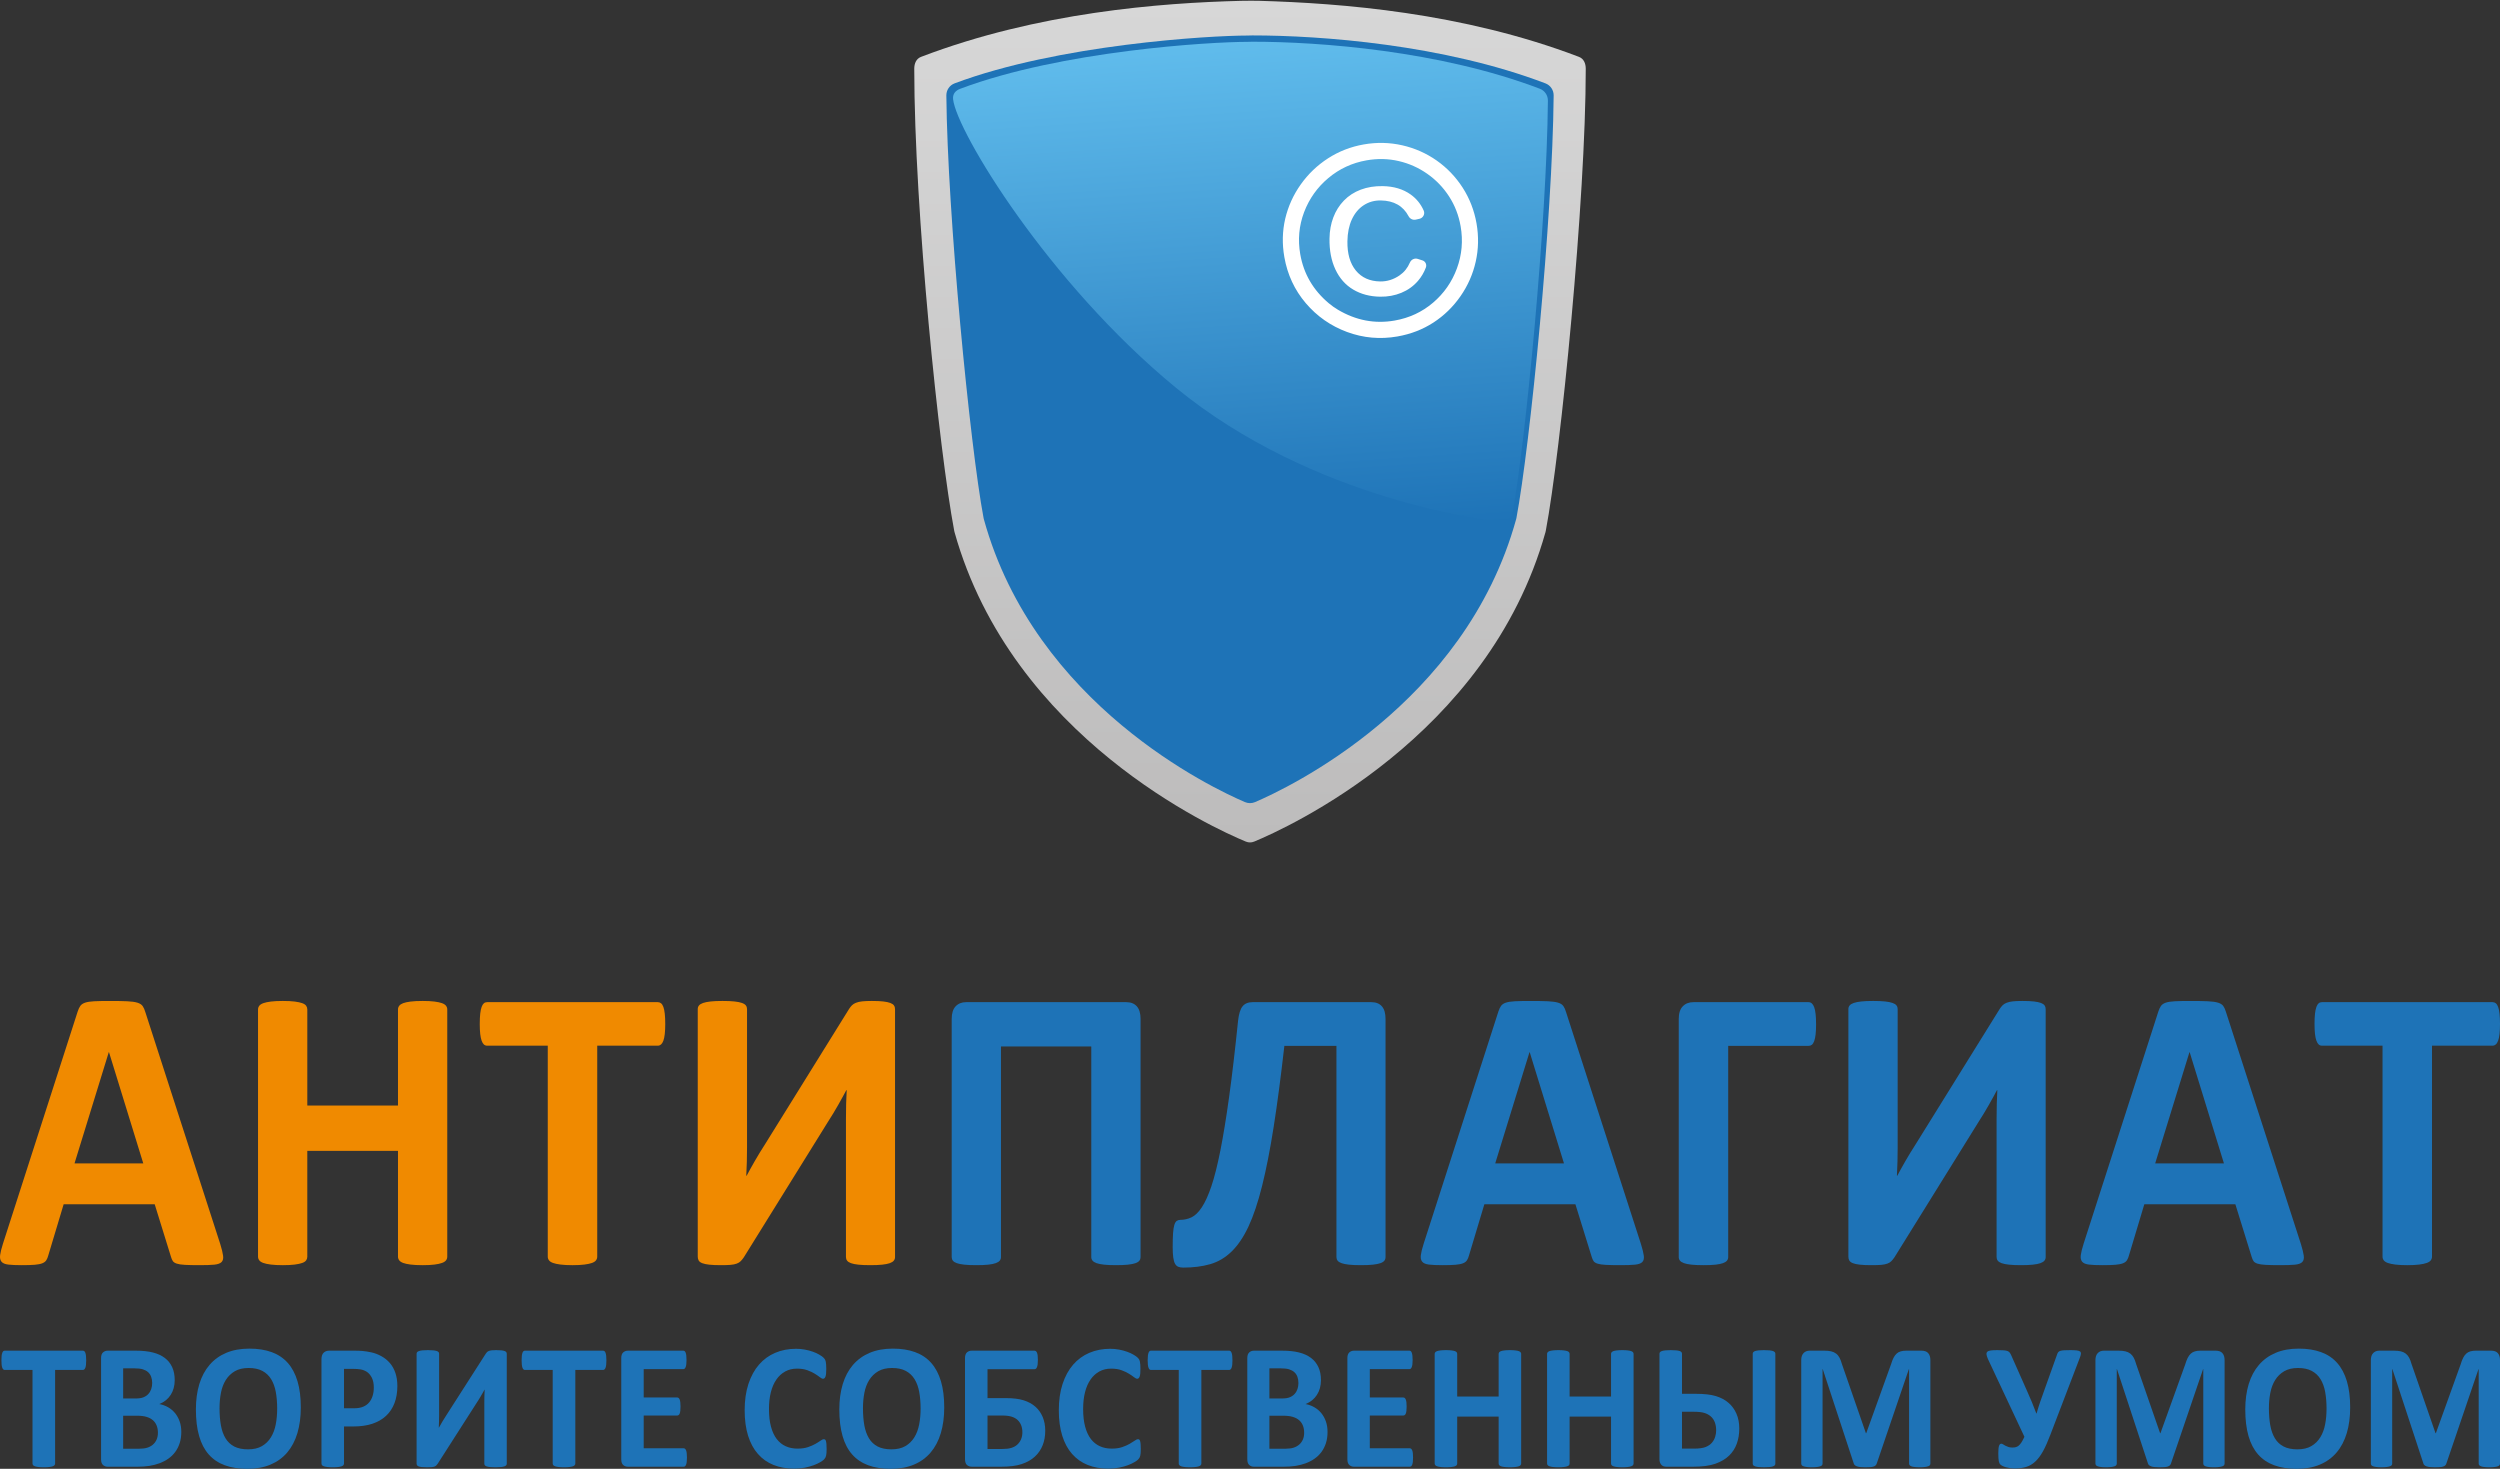 <?xml version="1.0" encoding="UTF-8" standalone="no"?> <!-- Created with Inkscape (http://www.inkscape.org/) --> <svg xmlns:dc="http://purl.org/dc/elements/1.1/" xmlns:cc="http://creativecommons.org/ns#" xmlns:rdf="http://www.w3.org/1999/02/22-rdf-syntax-ns#" xmlns:svg="http://www.w3.org/2000/svg" xmlns="http://www.w3.org/2000/svg" xmlns:sodipodi="http://sodipodi.sourceforge.net/DTD/sodipodi-0.dtd" xmlns:inkscape="http://www.inkscape.org/namespaces/inkscape" id="svg2" inkscape:version="0.91 r13725" xml:space="preserve" width="542.195" height="318.55" viewBox="0 0 542.195 318.55" sodipodi:docname="logotip_rvp.svg"><rect x="0" y="0" width="542.195" height="318.55" fill="#333333" stroke="none"/>  <defs id="defs6"> <clipPath clipPathUnits="userSpaceOnUse" id="clipPath16"> <path d="m 0,254.84 433.756,0 L 433.756,0 0,0 0,254.84 Z" id="path18" inkscape:connector-curvature="0"></path> </clipPath> <linearGradient x1="0" y1="0" x2="1" y2="0" gradientUnits="userSpaceOnUse" gradientTransform="matrix(0,-146.039,146.039,0,216.879,254.712)" spreadMethod="pad" id="linearGradient164"> <stop style="stop-opacity:1;stop-color:#d7d7d7" offset="0" id="stop166"></stop> <stop style="stop-opacity:1;stop-color:#bdbcbc" offset="0.999" id="stop168"></stop> <stop style="stop-opacity:1;stop-color:#bdbcbc" offset="1" id="stop170"></stop> </linearGradient> <clipPath clipPathUnits="userSpaceOnUse" id="clipPath178"> <path d="m 0,254.84 433.756,0 L 433.756,0 0,0 0,254.84 Z" id="path180" inkscape:connector-curvature="0"></path> </clipPath> <linearGradient x1="0" y1="0" x2="1" y2="0" gradientUnits="userSpaceOnUse" gradientTransform="matrix(6.023,-86.129,86.129,6.023,216.247,247.784)" spreadMethod="pad" id="linearGradient198"> <stop style="stop-opacity:1;stop-color:#60bcec" offset="0" id="stop200"></stop> <stop style="stop-opacity:1;stop-color:#1e73b7" offset="1" id="stop202"></stop> </linearGradient> <clipPath clipPathUnits="userSpaceOnUse" id="clipPath210"> <path d="m 0,254.84 433.756,0 L 433.756,0 0,0 0,254.84 Z" id="path212" inkscape:connector-curvature="0"></path> </clipPath> </defs> <g id="g10" inkscape:groupmode="layer" inkscape:label="logotip_rvp" transform="matrix(1.25,0,0,-1.25,0,318.55)"> <g id="g12"> <g id="g14" clip-path="url(#clipPath16)"> <g id="g20" transform="translate(38.219,38.98)"> <path d="m 0,0 c 0.26,-0.842 0.422,-1.508 0.486,-2.001 0.067,-0.491 -0.021,-0.858 -0.26,-1.104 -0.237,-0.247 -0.66,-0.398 -1.267,-0.458 -0.606,-0.058 -1.441,-0.086 -2.503,-0.086 -1.105,0 -1.966,0.016 -2.585,0.052 -0.617,0.034 -1.088,0.105 -1.413,0.211 -0.326,0.105 -0.553,0.251 -0.683,0.438 -0.13,0.187 -0.239,0.433 -0.325,0.737 l -2.827,9.126 -15.799,0 -2.666,-8.881 c -0.087,-0.326 -0.2,-0.601 -0.342,-0.825 -0.141,-0.223 -0.367,-0.397 -0.682,-0.526 -0.314,-0.127 -0.759,-0.216 -1.333,-0.264 -0.575,-0.046 -1.327,-0.068 -2.259,-0.068 -0.997,0 -1.777,0.035 -2.341,0.104 -0.562,0.07 -0.952,0.24 -1.17,0.509 -0.217,0.27 -0.292,0.649 -0.227,1.141 0.065,0.492 0.227,1.147 0.487,1.965 l 12.97,40.298 c 0.13,0.398 0.283,0.719 0.455,0.965 0.174,0.245 0.45,0.433 0.83,0.562 0.379,0.128 0.904,0.209 1.577,0.245 0.671,0.036 1.56,0.051 2.665,0.051 1.278,0 2.297,-0.015 3.056,-0.051 0.757,-0.036 1.348,-0.117 1.771,-0.245 0.423,-0.129 0.726,-0.324 0.91,-0.581 0.184,-0.257 0.341,-0.607 0.471,-1.051 L 0,0 Z m -19.31,33.312 -0.032,0 -5.949,-19.305 11.93,0 -5.949,19.305 z" style="fill:#f08a00;fill-opacity:1;fill-rule:nonzero;stroke:none" id="path22" inkscape:connector-curvature="0"></path> </g> <g id="g24" transform="translate(77.6,36.805)"> <path d="m 0,0 c 0,-0.234 -0.07,-0.445 -0.211,-0.633 -0.142,-0.186 -0.374,-0.339 -0.699,-0.456 -0.325,-0.118 -0.759,-0.21 -1.3,-0.281 -0.542,-0.069 -1.225,-0.106 -2.049,-0.106 -0.845,0 -1.543,0.037 -2.096,0.106 -0.553,0.071 -0.986,0.163 -1.3,0.281 -0.314,0.117 -0.542,0.27 -0.682,0.456 -0.142,0.188 -0.212,0.399 -0.212,0.633 l 0,18.358 -15.734,0 0,-18.358 c 0,-0.234 -0.065,-0.445 -0.195,-0.633 -0.129,-0.186 -0.357,-0.339 -0.682,-0.456 -0.325,-0.118 -0.759,-0.21 -1.3,-0.281 -0.542,-0.069 -1.236,-0.106 -2.081,-0.106 -0.824,0 -1.511,0.037 -2.064,0.106 -0.553,0.071 -0.991,0.163 -1.316,0.281 -0.325,0.117 -0.559,0.27 -0.699,0.456 -0.141,0.188 -0.213,0.399 -0.213,0.633 l 0,42.892 c 0,0.235 0.072,0.446 0.213,0.632 0.14,0.188 0.374,0.34 0.699,0.458 0.325,0.117 0.763,0.21 1.316,0.28 0.553,0.07 1.24,0.105 2.064,0.105 0.845,0 1.539,-0.035 2.081,-0.105 0.541,-0.07 0.975,-0.163 1.3,-0.28 0.325,-0.118 0.553,-0.27 0.682,-0.458 0.13,-0.186 0.196,-0.397 0.196,-0.632 l 0,-16.671 15.733,0 0,16.671 c 0,0.235 0.07,0.446 0.212,0.632 0.14,0.188 0.368,0.34 0.682,0.458 0.314,0.117 0.748,0.21 1.3,0.28 0.553,0.07 1.251,0.105 2.096,0.105 0.824,0 1.507,-0.035 2.049,-0.105 0.541,-0.07 0.975,-0.163 1.3,-0.28 0.325,-0.118 0.557,-0.27 0.699,-0.458 C -0.07,43.338 0,43.127 0,42.892 L 0,0 Z" style="fill:#f08a00;fill-opacity:1;fill-rule:nonzero;stroke:none" id="path26" inkscape:connector-curvature="0"></path> </g> <g id="g28" transform="translate(115.421,77.17)"> <path d="m 0,0 c 0,-0.679 -0.028,-1.257 -0.082,-1.737 -0.053,-0.479 -0.134,-0.867 -0.243,-1.158 -0.109,-0.293 -0.244,-0.509 -0.406,-0.65 -0.163,-0.14 -0.342,-0.211 -0.538,-0.211 l -10.531,0 0,-36.61 c 0,-0.234 -0.072,-0.445 -0.211,-0.632 -0.142,-0.187 -0.374,-0.339 -0.699,-0.456 -0.325,-0.118 -0.764,-0.211 -1.318,-0.281 -0.552,-0.07 -1.24,-0.106 -2.063,-0.106 -0.824,0 -1.512,0.036 -2.064,0.106 -0.553,0.07 -0.991,0.163 -1.318,0.281 -0.323,0.117 -0.557,0.269 -0.698,0.456 -0.141,0.187 -0.212,0.398 -0.212,0.632 l 0,36.61 -10.531,0 c -0.217,0 -0.401,0.071 -0.554,0.211 -0.151,0.141 -0.281,0.357 -0.389,0.65 -0.108,0.291 -0.189,0.679 -0.245,1.158 -0.053,0.48 -0.081,1.058 -0.081,1.737 0,0.703 0.028,1.299 0.081,1.792 0.056,0.489 0.137,0.882 0.245,1.175 0.108,0.291 0.238,0.502 0.389,0.631 0.153,0.129 0.337,0.194 0.554,0.194 l 29.645,0 c 0.196,0 0.375,-0.065 0.538,-0.194 0.162,-0.129 0.297,-0.34 0.406,-0.631 0.109,-0.293 0.19,-0.686 0.243,-1.175 C -0.028,1.299 0,0.703 0,0" style="fill:#f08a00;fill-opacity:1;fill-rule:nonzero;stroke:none" id="path30" inkscape:connector-curvature="0"></path> </g> <g id="g32" transform="translate(155.291,36.734)"> <path d="m 0,0 c 0,-0.233 -0.07,-0.438 -0.211,-0.614 -0.142,-0.176 -0.374,-0.323 -0.699,-0.44 -0.325,-0.116 -0.764,-0.204 -1.316,-0.262 -0.553,-0.059 -1.241,-0.087 -2.065,-0.087 -0.823,0 -1.511,0.028 -2.064,0.087 -0.552,0.058 -0.986,0.146 -1.3,0.262 -0.314,0.117 -0.536,0.264 -0.666,0.44 -0.13,0.176 -0.195,0.381 -0.195,0.614 l 0,23.938 c 0,0.915 0.01,1.809 0.032,2.687 0.022,0.878 0.054,1.655 0.098,2.334 l -0.065,0 c -0.174,-0.328 -0.38,-0.708 -0.618,-1.141 -0.239,-0.433 -0.494,-0.889 -0.764,-1.37 -0.271,-0.479 -0.558,-0.969 -0.862,-1.474 -0.303,-0.502 -0.606,-0.989 -0.91,-1.456 L -26.232,-0.035 c -0.174,-0.258 -0.353,-0.48 -0.538,-0.667 -0.184,-0.187 -0.421,-0.333 -0.715,-0.438 -0.292,-0.106 -0.65,-0.176 -1.073,-0.212 -0.422,-0.035 -0.969,-0.051 -1.641,-0.051 -0.844,0 -1.527,0.028 -2.047,0.087 -0.52,0.058 -0.928,0.146 -1.219,0.262 -0.294,0.117 -0.493,0.27 -0.602,0.456 -0.108,0.189 -0.163,0.411 -0.163,0.669 l 0,42.964 c 0,0.234 0.071,0.438 0.211,0.613 0.142,0.177 0.38,0.324 0.715,0.441 0.337,0.115 0.775,0.203 1.318,0.261 0.541,0.059 1.224,0.088 2.048,0.088 0.844,0 1.538,-0.029 2.079,-0.088 0.543,-0.058 0.977,-0.146 1.3,-0.261 0.327,-0.117 0.554,-0.264 0.684,-0.441 0.13,-0.175 0.195,-0.379 0.195,-0.613 l 0,-24.08 c 0,-0.75 -0.011,-1.544 -0.032,-2.387 -0.022,-0.843 -0.056,-1.662 -0.098,-2.457 l 0.065,0 c 0.368,0.702 0.834,1.544 1.398,2.528 0.563,0.982 1.148,1.941 1.755,2.878 L -7.964,43.07 c 0.152,0.234 0.314,0.439 0.488,0.614 0.174,0.176 0.406,0.321 0.699,0.438 0.292,0.118 0.656,0.199 1.089,0.247 0.433,0.046 0.985,0.069 1.657,0.069 0.823,0 1.49,-0.029 2,-0.088 0.509,-0.058 0.915,-0.146 1.219,-0.261 0.303,-0.117 0.515,-0.264 0.633,-0.441 C -0.059,43.473 0,43.256 0,42.999 L 0,0 Z" style="fill:#f08a00;fill-opacity:1;fill-rule:nonzero;stroke:none" id="path34" inkscape:connector-curvature="0"></path> </g> <g id="g36" transform="translate(197.89,36.734)"> <path d="m 0,0 c 0,-0.233 -0.065,-0.438 -0.195,-0.614 -0.13,-0.176 -0.358,-0.323 -0.682,-0.44 -0.326,-0.116 -0.764,-0.204 -1.317,-0.262 -0.554,-0.059 -1.241,-0.087 -2.065,-0.087 -0.824,0 -1.511,0.028 -2.063,0.087 -0.553,0.058 -0.993,0.146 -1.317,0.262 -0.326,0.117 -0.558,0.264 -0.698,0.44 C -8.479,-0.438 -8.55,-0.233 -8.55,0 l 0,36.54 -15.669,0 0,-36.54 c 0,-0.233 -0.07,-0.438 -0.21,-0.614 -0.141,-0.176 -0.374,-0.323 -0.7,-0.44 -0.325,-0.116 -0.757,-0.204 -1.3,-0.262 -0.541,-0.059 -1.235,-0.087 -2.08,-0.087 -0.824,0 -1.511,0.028 -2.063,0.087 -0.553,0.058 -0.992,0.146 -1.318,0.262 -0.325,0.117 -0.552,0.264 -0.682,0.44 -0.131,0.176 -0.196,0.381 -0.196,0.614 l 0,41.315 c 0,0.983 0.228,1.713 0.684,2.194 0.454,0.478 1.062,0.72 1.82,0.72 l 27.793,0 c 0.78,0 1.387,-0.242 1.82,-0.72 C -0.216,43.028 0,42.298 0,41.315 L 0,0 Z" style="fill:#1e73b7;fill-opacity:1;fill-rule:nonzero;stroke:none" id="path38" inkscape:connector-curvature="0"></path> </g> <g id="g40" transform="translate(240.394,36.734)"> <path d="m 0,0 c 0,-0.233 -0.066,-0.438 -0.195,-0.614 -0.132,-0.176 -0.358,-0.323 -0.683,-0.44 -0.326,-0.116 -0.764,-0.204 -1.317,-0.262 -0.553,-0.059 -1.241,-0.087 -2.064,-0.087 -0.845,0 -1.539,0.028 -2.08,0.087 -0.543,0.058 -0.976,0.146 -1.301,0.262 -0.326,0.117 -0.553,0.264 -0.683,0.44 -0.13,0.176 -0.194,0.381 -0.194,0.614 l 0,36.645 -9.037,0 c -0.606,-5.358 -1.224,-10.038 -1.852,-14.041 -0.629,-4 -1.301,-7.428 -2.017,-10.284 -0.715,-2.855 -1.5,-5.195 -2.356,-7.02 -0.856,-1.825 -1.831,-3.27 -2.927,-4.335 -1.093,-1.064 -2.33,-1.795 -3.706,-2.193 -1.376,-0.398 -2.941,-0.597 -4.696,-0.597 -0.325,0 -0.607,0.047 -0.846,0.14 -0.238,0.095 -0.428,0.269 -0.569,0.526 -0.14,0.258 -0.244,0.62 -0.309,1.089 -0.064,0.467 -0.096,1.065 -0.096,1.79 0,1.007 0.021,1.82 0.064,2.44 0.044,0.62 0.118,1.1 0.227,1.439 0.109,0.339 0.25,0.567 0.423,0.683 0.173,0.118 0.38,0.177 0.617,0.177 0.673,0 1.318,0.145 1.935,0.439 0.618,0.292 1.214,0.872 1.788,1.737 0.574,0.866 1.127,2.083 1.659,3.65 0.529,1.569 1.049,3.634 1.56,6.196 0.509,2.563 1.018,5.686 1.527,9.372 0.51,3.686 1.024,8.067 1.544,13.146 0.13,1.193 0.39,2.029 0.78,2.51 0.391,0.478 0.965,0.72 1.723,0.72 l 20.642,0 c 0.781,0 1.381,-0.242 1.803,-0.72 C -0.212,43.028 0,42.298 0,41.315 L 0,0 Z" style="fill:#1e73b7;fill-opacity:1;fill-rule:nonzero;stroke:none" id="path42" inkscape:connector-curvature="0"></path> </g> <g id="g44" transform="translate(284.714,38.98)"> <path d="m 0,0 c 0.26,-0.842 0.423,-1.508 0.489,-2.001 0.065,-0.491 -0.022,-0.858 -0.26,-1.104 -0.24,-0.247 -0.662,-0.398 -1.269,-0.458 -0.606,-0.058 -1.441,-0.086 -2.502,-0.086 -1.105,0 -1.968,0.016 -2.585,0.052 -0.616,0.034 -1.089,0.105 -1.414,0.211 -0.325,0.105 -0.553,0.251 -0.683,0.438 -0.13,0.187 -0.237,0.433 -0.325,0.737 l -2.827,9.126 -15.799,0 -2.666,-8.881 c -0.087,-0.326 -0.2,-0.601 -0.342,-0.825 -0.14,-0.223 -0.367,-0.397 -0.682,-0.526 -0.314,-0.127 -0.758,-0.216 -1.333,-0.264 -0.574,-0.046 -1.326,-0.068 -2.258,-0.068 -0.997,0 -1.777,0.035 -2.341,0.104 -0.562,0.07 -0.954,0.24 -1.17,0.509 -0.218,0.27 -0.293,0.649 -0.227,1.141 0.064,0.492 0.227,1.147 0.487,1.965 l 12.97,40.298 c 0.13,0.398 0.282,0.719 0.455,0.965 0.174,0.245 0.45,0.433 0.83,0.562 0.379,0.128 0.903,0.209 1.575,0.245 0.672,0.036 1.561,0.051 2.666,0.051 1.278,0 2.298,-0.015 3.055,-0.051 0.76,-0.036 1.35,-0.117 1.772,-0.245 0.423,-0.129 0.727,-0.324 0.91,-0.581 0.184,-0.257 0.342,-0.607 0.472,-1.051 L 0,0 Z m -19.309,33.312 -0.031,0 -5.95,-19.305 11.931,0 -5.95,19.305 z" style="fill:#1e73b7;fill-opacity:1;fill-rule:nonzero;stroke:none" id="path46" inkscape:connector-curvature="0"></path> </g> <g id="g48" transform="translate(315.093,77.135)"> <path d="m 0,0 c 0,-0.702 -0.027,-1.292 -0.081,-1.772 -0.054,-0.48 -0.137,-0.866 -0.245,-1.159 -0.108,-0.292 -0.242,-0.503 -0.405,-0.632 -0.164,-0.128 -0.353,-0.193 -0.57,-0.193 l -13.945,0 0,-36.645 c 0,-0.235 -0.07,-0.439 -0.211,-0.615 -0.142,-0.175 -0.374,-0.321 -0.699,-0.439 -0.326,-0.116 -0.759,-0.203 -1.3,-0.263 -0.541,-0.058 -1.235,-0.087 -2.081,-0.087 -0.823,0 -1.512,0.029 -2.065,0.087 -0.551,0.06 -0.991,0.147 -1.315,0.263 -0.327,0.118 -0.558,0.264 -0.7,0.439 -0.141,0.176 -0.21,0.38 -0.21,0.615 l 0,41.314 c 0,0.983 0.232,1.715 0.698,2.193 0.465,0.481 1.078,0.722 1.837,0.722 l 19.991,0 c 0.435,0 0.759,-0.294 0.975,-0.879 C -0.108,2.364 0,1.38 0,0" style="fill:#1e73b7;fill-opacity:1;fill-rule:nonzero;stroke:none" id="path50" inkscape:connector-curvature="0"></path> </g> <g id="g52" transform="translate(354.928,36.734)"> <path d="m 0,0 c 0,-0.233 -0.069,-0.438 -0.211,-0.614 -0.14,-0.176 -0.374,-0.323 -0.699,-0.44 -0.324,-0.116 -0.764,-0.204 -1.316,-0.262 -0.553,-0.059 -1.24,-0.087 -2.065,-0.087 -0.822,0 -1.511,0.028 -2.063,0.087 -0.553,0.058 -0.987,0.146 -1.3,0.262 -0.315,0.117 -0.537,0.264 -0.667,0.44 -0.13,0.176 -0.195,0.381 -0.195,0.614 l 0,23.938 c 0,0.915 0.01,1.809 0.033,2.687 0.021,0.878 0.053,1.655 0.097,2.334 l -0.065,0 c -0.172,-0.328 -0.379,-0.708 -0.617,-1.141 -0.24,-0.433 -0.493,-0.889 -0.764,-1.37 -0.272,-0.479 -0.559,-0.969 -0.862,-1.474 -0.303,-0.502 -0.607,-0.989 -0.91,-1.456 L -26.232,-0.035 c -0.174,-0.258 -0.353,-0.48 -0.537,-0.667 -0.183,-0.187 -0.422,-0.333 -0.714,-0.438 -0.294,-0.106 -0.652,-0.176 -1.075,-0.212 -0.421,-0.035 -0.968,-0.051 -1.64,-0.051 -0.846,0 -1.528,0.028 -2.048,0.087 -0.52,0.058 -0.926,0.146 -1.219,0.262 -0.294,0.117 -0.493,0.27 -0.602,0.456 -0.108,0.189 -0.162,0.411 -0.162,0.669 l 0,42.964 c 0,0.234 0.071,0.438 0.21,0.613 0.142,0.177 0.38,0.324 0.715,0.441 0.337,0.115 0.777,0.203 1.318,0.261 0.542,0.059 1.225,0.088 2.048,0.088 0.846,0 1.539,-0.029 2.081,-0.088 0.54,-0.058 0.975,-0.146 1.299,-0.261 0.326,-0.117 0.553,-0.264 0.683,-0.441 0.13,-0.175 0.195,-0.379 0.195,-0.613 l 0,-24.08 c 0,-0.75 -0.011,-1.544 -0.032,-2.387 -0.022,-0.843 -0.054,-1.662 -0.098,-2.457 l 0.065,0 c 0.368,0.702 0.834,1.544 1.397,2.528 0.565,0.982 1.15,1.941 1.757,2.878 L -7.964,43.07 c 0.152,0.234 0.315,0.439 0.488,0.614 0.172,0.176 0.407,0.321 0.699,0.438 0.294,0.118 0.656,0.199 1.089,0.247 0.433,0.046 0.986,0.069 1.657,0.069 0.825,0 1.491,-0.029 2,-0.088 0.509,-0.058 0.915,-0.146 1.22,-0.261 0.302,-0.117 0.514,-0.264 0.632,-0.441 C -0.06,43.473 0,43.256 0,42.999 L 0,0 Z" style="fill:#1e73b7;fill-opacity:1;fill-rule:nonzero;stroke:none" id="path54" inkscape:connector-curvature="0"></path> </g> <g id="g56" transform="translate(399.219,38.98)"> <path d="M 0,0 C 0.26,-0.842 0.422,-1.508 0.488,-2.001 0.554,-2.492 0.466,-2.859 0.229,-3.105 -0.012,-3.352 -0.433,-3.503 -1.04,-3.563 c -0.606,-0.058 -1.44,-0.086 -2.503,-0.086 -1.104,0 -1.966,0.016 -2.584,0.052 -0.617,0.034 -1.088,0.105 -1.415,0.211 -0.324,0.105 -0.551,0.251 -0.682,0.438 -0.13,0.187 -0.238,0.433 -0.325,0.737 l -2.828,9.126 -15.798,0 -2.667,-8.881 c -0.086,-0.326 -0.2,-0.601 -0.34,-0.825 -0.142,-0.223 -0.368,-0.397 -0.683,-0.526 -0.314,-0.127 -0.759,-0.216 -1.333,-0.264 -0.574,-0.046 -1.327,-0.068 -2.258,-0.068 -0.998,0 -1.778,0.035 -2.342,0.104 -0.562,0.07 -0.954,0.24 -1.17,0.509 -0.218,0.27 -0.293,0.649 -0.227,1.141 0.065,0.492 0.227,1.147 0.487,1.965 l 12.971,40.298 c 0.131,0.398 0.282,0.719 0.454,0.965 0.174,0.245 0.45,0.433 0.83,0.562 0.379,0.128 0.904,0.209 1.576,0.245 0.672,0.036 1.561,0.051 2.665,0.051 1.28,0 2.298,-0.015 3.056,-0.051 0.76,-0.036 1.349,-0.117 1.772,-0.245 0.422,-0.129 0.726,-0.324 0.91,-0.581 0.184,-0.257 0.341,-0.607 0.471,-1.051 L 0,0 Z m -19.309,33.312 -0.031,0 -5.95,-19.305 11.93,0 -5.949,19.305 z" style="fill:#1e73b7;fill-opacity:1;fill-rule:nonzero;stroke:none" id="path58" inkscape:connector-curvature="0"></path> </g> <g id="g60" transform="translate(433.756,77.17)"> <path d="m 0,0 c 0,-0.679 -0.026,-1.257 -0.08,-1.737 -0.055,-0.479 -0.136,-0.867 -0.245,-1.158 -0.109,-0.293 -0.243,-0.509 -0.406,-0.65 -0.163,-0.14 -0.34,-0.211 -0.537,-0.211 l -10.531,0 0,-36.61 c 0,-0.234 -0.071,-0.445 -0.211,-0.632 -0.142,-0.187 -0.375,-0.339 -0.7,-0.456 -0.325,-0.118 -0.764,-0.211 -1.316,-0.281 -0.552,-0.07 -1.242,-0.106 -2.064,-0.106 -0.823,0 -1.513,0.036 -2.063,0.106 -0.554,0.07 -0.993,0.163 -1.318,0.281 -0.325,0.117 -0.557,0.269 -0.699,0.456 -0.141,0.187 -0.212,0.398 -0.212,0.632 l 0,36.61 -10.531,0 c -0.217,0 -0.401,0.071 -0.553,0.211 -0.152,0.141 -0.281,0.357 -0.39,0.65 -0.109,0.291 -0.19,0.679 -0.245,1.158 -0.053,0.48 -0.08,1.058 -0.08,1.737 0,0.703 0.027,1.299 0.08,1.792 0.055,0.489 0.136,0.882 0.245,1.175 0.109,0.291 0.238,0.502 0.39,0.631 0.152,0.129 0.336,0.194 0.553,0.194 l 29.645,0 c 0.197,0 0.374,-0.065 0.537,-0.194 0.163,-0.129 0.297,-0.34 0.406,-0.631 C -0.216,2.674 -0.135,2.281 -0.08,1.792 -0.026,1.299 0,0.703 0,0" style="fill:#1e73b7;fill-opacity:1;fill-rule:nonzero;stroke:none" id="path62" inkscape:connector-curvature="0"></path> </g> <g id="g64" transform="translate(14.956,18.814)"> <path d="M 0,0 C 0,-0.301 -0.012,-0.557 -0.038,-0.77 -0.062,-0.983 -0.099,-1.153 -0.148,-1.284 -0.199,-1.414 -0.26,-1.51 -0.333,-1.572 -0.41,-1.635 -0.491,-1.664 -0.58,-1.664 l -4.814,0 0,-16.232 c 0,-0.103 -0.032,-0.198 -0.097,-0.279 -0.064,-0.084 -0.17,-0.151 -0.319,-0.203 -0.148,-0.052 -0.349,-0.095 -0.603,-0.125 -0.251,-0.032 -0.566,-0.048 -0.942,-0.048 -0.377,0 -0.691,0.016 -0.944,0.048 -0.252,0.03 -0.452,0.073 -0.602,0.125 -0.148,0.052 -0.255,0.119 -0.318,0.203 -0.065,0.081 -0.097,0.176 -0.097,0.279 l 0,16.232 -4.815,0 c -0.098,0 -0.182,0.029 -0.251,0.092 -0.071,0.062 -0.129,0.158 -0.179,0.288 -0.05,0.131 -0.086,0.301 -0.113,0.514 -0.023,0.213 -0.036,0.469 -0.036,0.77 0,0.312 0.013,0.575 0.036,0.794 0.027,0.22 0.063,0.391 0.113,0.521 0.05,0.128 0.108,0.224 0.179,0.28 0.069,0.057 0.153,0.087 0.251,0.087 l 13.551,0 c 0.089,0 0.17,-0.03 0.247,-0.087 0.073,-0.056 0.134,-0.152 0.185,-0.28 0.049,-0.13 0.086,-0.301 0.11,-0.521 C -0.012,0.575 0,0.312 0,0" style="fill:#1e73b7;fill-opacity:1;fill-rule:nonzero;stroke:none" id="path66" inkscape:connector-curvature="0"></path> </g> <g id="g68" transform="translate(31.456,6.395)"> <path d="m 0,0 c 0,-0.716 -0.095,-1.363 -0.282,-1.943 -0.188,-0.581 -0.448,-1.095 -0.78,-1.541 -0.332,-0.447 -0.728,-0.83 -1.189,-1.153 -0.46,-0.321 -0.968,-0.587 -1.523,-0.794 -0.555,-0.206 -1.146,-0.36 -1.776,-0.46 -0.629,-0.097 -1.329,-0.146 -2.101,-0.146 l -5.113,0 c -0.326,0 -0.601,0.101 -0.823,0.304 -0.224,0.204 -0.335,0.531 -0.335,0.987 l 0,17.553 c 0,0.459 0.111,0.786 0.335,0.988 0.222,0.204 0.497,0.306 0.823,0.306 l 4.829,0 c 1.18,0 2.178,-0.103 2.995,-0.312 0.816,-0.207 1.505,-0.519 2.065,-0.942 0.56,-0.419 0.988,-0.951 1.285,-1.595 0.298,-0.643 0.446,-1.4 0.446,-2.272 0,-0.489 -0.06,-0.947 -0.178,-1.377 C -1.441,7.172 -1.614,6.78 -1.842,6.428 -2.07,6.075 -2.35,5.764 -2.681,5.493 -3.014,5.226 -3.393,5.005 -3.819,4.84 -3.274,4.735 -2.771,4.556 -2.311,4.295 -1.849,4.035 -1.449,3.701 -1.106,3.293 -0.765,2.882 -0.495,2.401 -0.297,1.853 -0.099,1.302 0,0.686 0,0 m -5.051,8.48 c 0,0.407 -0.06,0.769 -0.179,1.091 -0.119,0.321 -0.297,0.588 -0.535,0.802 -0.237,0.212 -0.537,0.376 -0.899,0.49 -0.361,0.115 -0.845,0.17 -1.448,0.17 l -1.977,0 0,-5.226 2.184,0 c 0.565,0 1.016,0.068 1.353,0.21 0.336,0.139 0.616,0.329 0.84,0.575 0.222,0.243 0.387,0.528 0.497,0.854 0.109,0.328 0.164,0.672 0.164,1.034 m 0.995,-8.62 c 0,0.468 -0.075,0.885 -0.223,1.254 C -4.427,1.481 -4.645,1.79 -4.933,2.039 -5.22,2.288 -5.586,2.48 -6.032,2.615 -6.478,2.752 -7.058,2.817 -7.771,2.817 l -2.318,0 0,-5.727 2.824,0 c 0.544,0 1.001,0.059 1.374,0.18 0.371,0.118 0.694,0.295 0.965,0.529 0.272,0.232 0.486,0.524 0.64,0.87 0.152,0.349 0.23,0.746 0.23,1.191" style="fill:#1e73b7;fill-opacity:1;fill-rule:nonzero;stroke:none" id="path70" inkscape:connector-curvature="0"></path> </g> <g id="g72" transform="translate(52.19,10.659)"> <path d="M 0,0 C 0,-1.67 -0.199,-3.164 -0.594,-4.482 -0.99,-5.8 -1.58,-6.917 -2.363,-7.835 c -0.782,-0.919 -1.751,-1.62 -2.905,-2.1 -1.153,-0.485 -2.488,-0.725 -4.003,-0.725 -1.497,0 -2.802,0.205 -3.916,0.614 -1.116,0.411 -2.043,1.036 -2.786,1.875 -0.743,0.841 -1.301,1.908 -1.671,3.206 -0.372,1.298 -0.557,2.832 -0.557,4.607 0,1.629 0.197,3.093 0.594,4.397 0.396,1.3 0.986,2.408 1.768,3.321 0.781,0.912 1.75,1.614 2.904,2.101 1.155,0.488 2.495,0.731 4.02,0.731 1.456,0 2.741,-0.201 3.855,-0.606 1.115,-0.404 2.046,-1.027 2.794,-1.867 0.747,-0.84 1.312,-1.902 1.693,-3.183 C -0.191,3.254 0,1.741 0,0 m -4.101,-0.219 c 0,1.061 -0.079,2.022 -0.238,2.888 -0.157,0.867 -0.429,1.608 -0.81,2.225 -0.381,0.616 -0.889,1.095 -1.522,1.432 -0.634,0.337 -1.427,0.505 -2.378,0.505 -0.961,0 -1.764,-0.188 -2.408,-0.565 -0.643,-0.379 -1.163,-0.886 -1.559,-1.52 -0.397,-0.632 -0.675,-1.372 -0.84,-2.219 -0.163,-0.844 -0.245,-1.739 -0.245,-2.683 0,-1.099 0.08,-2.086 0.237,-2.965 0.159,-0.876 0.426,-1.625 0.804,-2.249 0.376,-0.621 0.881,-1.096 1.515,-1.424 0.634,-0.326 1.431,-0.489 2.391,-0.489 0.962,0 1.764,0.187 2.408,0.56 0.645,0.374 1.164,0.882 1.559,1.527 0.397,0.64 0.678,1.391 0.841,2.248 0.163,0.854 0.245,1.765 0.245,2.729" style="fill:#1e73b7;fill-opacity:1;fill-rule:nonzero;stroke:none" id="path74" inkscape:connector-curvature="0"></path> </g> <g id="g76" transform="translate(68.943,14.377)"> <path d="M 0,0 C 0,-1.13 -0.169,-2.13 -0.505,-3.001 -0.841,-3.874 -1.333,-4.607 -1.976,-5.204 -2.621,-5.8 -3.41,-6.255 -4.346,-6.565 -5.283,-6.876 -6.384,-7.032 -7.652,-7.032 l -1.605,0 0,-6.428 c 0,-0.103 -0.033,-0.196 -0.096,-0.278 -0.064,-0.084 -0.172,-0.152 -0.319,-0.203 -0.149,-0.053 -0.348,-0.095 -0.596,-0.125 -0.247,-0.033 -0.563,-0.049 -0.951,-0.049 -0.376,0 -0.69,0.016 -0.944,0.049 -0.251,0.03 -0.452,0.072 -0.601,0.125 -0.149,0.051 -0.252,0.119 -0.311,0.203 -0.06,0.082 -0.09,0.175 -0.09,0.278 l 0,18.115 c 0,0.488 0.121,0.854 0.365,1.096 0.242,0.244 0.563,0.366 0.958,0.366 l 4.531,0 c 0.456,0 0.89,-0.018 1.3,-0.055 0.412,-0.035 0.905,-0.113 1.48,-0.233 C -3.958,5.711 -3.376,5.49 -2.785,5.168 -2.196,4.847 -1.694,4.438 -1.277,3.947 -0.861,3.452 -0.545,2.878 -0.328,2.22 -0.109,1.56 0,0.821 0,0 m -4.086,-0.294 c 0,0.705 -0.119,1.286 -0.356,1.743 -0.239,0.456 -0.531,0.793 -0.878,1.012 -0.346,0.217 -0.71,0.354 -1.091,0.413 -0.383,0.056 -0.775,0.085 -1.181,0.085 l -1.665,0 0,-6.833 1.753,0 c 0.624,0 1.148,0.089 1.569,0.266 0.42,0.174 0.764,0.423 1.031,0.738 0.268,0.316 0.47,0.695 0.609,1.137 0.14,0.439 0.209,0.921 0.209,1.439" style="fill:#1e73b7;fill-opacity:1;fill-rule:nonzero;stroke:none" id="path78" inkscape:connector-curvature="0"></path> </g> <g id="g80" transform="translate(87.925,0.886)"> <path d="m 0,0 c 0,-0.104 -0.032,-0.194 -0.096,-0.273 -0.065,-0.076 -0.172,-0.141 -0.32,-0.193 -0.149,-0.053 -0.35,-0.091 -0.602,-0.119 -0.253,-0.023 -0.567,-0.038 -0.943,-0.038 -0.378,0 -0.691,0.015 -0.944,0.038 -0.252,0.028 -0.451,0.066 -0.595,0.119 -0.144,0.052 -0.245,0.117 -0.304,0.193 -0.06,0.079 -0.089,0.169 -0.089,0.273 l 0,10.614 c 0,0.404 0.006,0.8 0.014,1.189 0.01,0.39 0.025,0.735 0.046,1.036 l -0.031,0 c -0.078,-0.145 -0.172,-0.314 -0.281,-0.506 -0.11,-0.191 -0.226,-0.394 -0.35,-0.605 -0.124,-0.213 -0.255,-0.432 -0.394,-0.655 -0.138,-0.223 -0.276,-0.439 -0.416,-0.645 l -6.686,-10.444 c -0.079,-0.114 -0.16,-0.213 -0.245,-0.294 -0.084,-0.084 -0.193,-0.15 -0.327,-0.196 -0.133,-0.045 -0.298,-0.079 -0.489,-0.093 -0.196,-0.014 -0.444,-0.024 -0.752,-0.024 -0.386,0 -0.698,0.015 -0.936,0.038 -0.238,0.028 -0.423,0.066 -0.557,0.119 -0.133,0.052 -0.224,0.119 -0.275,0.202 -0.049,0.082 -0.074,0.182 -0.074,0.294 l 0,19.049 c 0,0.106 0.032,0.195 0.097,0.273 0.064,0.078 0.173,0.143 0.326,0.195 0.154,0.051 0.354,0.09 0.602,0.116 0.247,0.026 0.56,0.04 0.936,0.04 0.386,0 0.704,-0.014 0.951,-0.04 0.248,-0.026 0.445,-0.065 0.595,-0.116 0.148,-0.052 0.253,-0.117 0.311,-0.195 0.059,-0.078 0.089,-0.167 0.089,-0.273 l 0,-10.675 c 0,-0.331 -0.005,-0.685 -0.013,-1.058 -0.01,-0.374 -0.025,-0.737 -0.045,-1.089 l 0.028,0 c 0.17,0.309 0.383,0.683 0.64,1.12 0.258,0.435 0.525,0.861 0.803,1.274 l 6.686,10.443 c 0.069,0.104 0.142,0.195 0.223,0.273 0.08,0.078 0.185,0.141 0.319,0.195 0.133,0.051 0.299,0.088 0.498,0.109 0.199,0.02 0.451,0.032 0.758,0.032 0.376,0 0.681,-0.014 0.913,-0.04 0.233,-0.026 0.419,-0.065 0.558,-0.116 0.139,-0.052 0.235,-0.117 0.288,-0.195 C -0.027,19.274 0,19.18 0,19.064 L 0,0 Z" style="fill:#1e73b7;fill-opacity:1;fill-rule:nonzero;stroke:none" id="path82" inkscape:connector-curvature="0"></path> </g> <g id="g84" transform="translate(105.212,18.814)"> <path d="M 0,0 C 0,-0.301 -0.013,-0.557 -0.036,-0.77 -0.062,-0.983 -0.099,-1.153 -0.149,-1.284 -0.199,-1.414 -0.26,-1.51 -0.334,-1.572 -0.409,-1.635 -0.49,-1.664 -0.579,-1.664 l -4.814,0 0,-16.232 c 0,-0.103 -0.032,-0.198 -0.097,-0.279 -0.064,-0.084 -0.171,-0.151 -0.319,-0.203 -0.15,-0.052 -0.349,-0.095 -0.602,-0.125 -0.253,-0.032 -0.568,-0.048 -0.944,-0.048 -0.376,0 -0.691,0.016 -0.942,0.048 -0.254,0.03 -0.454,0.073 -0.603,0.125 -0.149,0.052 -0.255,0.119 -0.319,0.203 -0.065,0.081 -0.097,0.176 -0.097,0.279 l 0,16.232 -4.814,0 c -0.099,0 -0.184,0.029 -0.252,0.092 -0.071,0.062 -0.129,0.158 -0.18,0.288 -0.048,0.131 -0.085,0.301 -0.11,0.514 -0.026,0.213 -0.038,0.469 -0.038,0.77 0,0.312 0.012,0.575 0.038,0.794 0.025,0.22 0.062,0.391 0.11,0.521 0.051,0.128 0.109,0.224 0.18,0.28 0.068,0.057 0.153,0.087 0.252,0.087 l 13.551,0 c 0.089,0 0.17,-0.03 0.245,-0.087 0.074,-0.056 0.135,-0.152 0.185,-0.28 0.05,-0.13 0.087,-0.301 0.113,-0.521 C -0.013,0.575 0,0.312 0,0" style="fill:#1e73b7;fill-opacity:1;fill-rule:nonzero;stroke:none" id="path86" inkscape:connector-curvature="0"></path> </g> <g id="g88" transform="translate(119.186,1.961)"> <path d="M 0,0 C 0,-0.303 -0.013,-0.553 -0.037,-0.756 -0.062,-0.959 -0.099,-1.122 -0.149,-1.247 -0.199,-1.372 -0.26,-1.462 -0.334,-1.52 -0.409,-1.575 -0.49,-1.603 -0.579,-1.603 l -9.659,0 c -0.326,0 -0.601,0.101 -0.824,0.304 -0.223,0.202 -0.334,0.531 -0.334,0.987 l 0,17.553 c 0,0.457 0.111,0.786 0.334,0.988 0.223,0.203 0.498,0.304 0.824,0.304 l 9.599,0 c 0.09,0 0.169,-0.026 0.238,-0.077 0.068,-0.052 0.129,-0.144 0.178,-0.272 0.05,-0.13 0.087,-0.295 0.112,-0.499 0.025,-0.203 0.037,-0.458 0.037,-0.772 0,-0.288 -0.012,-0.535 -0.037,-0.737 -0.025,-0.202 -0.062,-0.366 -0.112,-0.49 -0.049,-0.125 -0.11,-0.215 -0.178,-0.272 -0.069,-0.06 -0.148,-0.087 -0.238,-0.087 l -6.863,0 0,-4.916 5.808,0 c 0.089,0 0.172,-0.029 0.245,-0.085 0.075,-0.057 0.137,-0.146 0.186,-0.265 0.05,-0.121 0.087,-0.282 0.112,-0.484 0.025,-0.201 0.036,-0.447 0.036,-0.739 0,-0.301 -0.011,-0.55 -0.036,-0.747 C -1.176,7.894 -1.213,7.734 -1.263,7.616 -1.312,7.497 -1.374,7.412 -1.449,7.36 -1.522,7.31 -1.605,7.282 -1.694,7.282 l -5.808,0 0,-5.68 6.923,0 c 0.089,0 0.17,-0.029 0.245,-0.086 0.074,-0.058 0.135,-0.148 0.185,-0.273 0.05,-0.124 0.087,-0.287 0.112,-0.49 C -0.013,0.552 0,0.3 0,0" style="fill:#1e73b7;fill-opacity:1;fill-rule:nonzero;stroke:none" id="path90" inkscape:connector-curvature="0"></path> </g> <g id="g92" transform="translate(143.419,3.407)"> <path d="m 0,0 c 0,-0.259 -0.006,-0.48 -0.022,-0.66 -0.015,-0.183 -0.037,-0.339 -0.067,-0.468 -0.03,-0.131 -0.069,-0.241 -0.12,-0.335 -0.049,-0.094 -0.127,-0.198 -0.236,-0.318 -0.11,-0.12 -0.32,-0.275 -0.632,-0.46 -0.313,-0.187 -0.694,-0.364 -1.145,-0.538 -0.451,-0.169 -0.965,-0.313 -1.546,-0.427 -0.579,-0.114 -1.205,-0.171 -1.878,-0.171 -1.318,0 -2.505,0.213 -3.567,0.638 -1.059,0.424 -1.961,1.061 -2.704,1.908 -0.742,0.844 -1.312,1.898 -1.708,3.164 -0.396,1.267 -0.594,2.74 -0.594,4.422 0,1.711 0.216,3.231 0.653,4.559 0.436,1.327 1.046,2.442 1.827,3.346 0.782,0.903 1.721,1.586 2.816,2.054 1.095,0.467 2.301,0.701 3.618,0.701 0.536,0 1.05,-0.047 1.546,-0.142 0.495,-0.092 0.952,-0.214 1.374,-0.366 0.421,-0.148 0.8,-0.322 1.136,-0.521 0.337,-0.197 0.573,-0.366 0.707,-0.506 0.133,-0.138 0.224,-0.255 0.274,-0.351 0.05,-0.091 0.089,-0.211 0.119,-0.355 0.03,-0.148 0.052,-0.317 0.066,-0.514 0.017,-0.199 0.024,-0.441 0.024,-0.731 0,-0.311 -0.01,-0.575 -0.03,-0.794 -0.02,-0.218 -0.055,-0.397 -0.104,-0.529 -0.05,-0.135 -0.11,-0.235 -0.179,-0.296 -0.069,-0.063 -0.148,-0.094 -0.237,-0.094 -0.149,0 -0.336,0.093 -0.565,0.272 -0.229,0.183 -0.522,0.385 -0.884,0.608 -0.362,0.222 -0.792,0.425 -1.294,0.607 -0.5,0.181 -1.096,0.272 -1.79,0.272 -0.762,0 -1.443,-0.164 -2.043,-0.492 -0.599,-0.326 -1.109,-0.792 -1.529,-1.4 C -9.135,11.478 -9.455,10.743 -9.673,9.881 -9.892,9.021 -10,8.05 -10,6.971 c 0,-1.181 0.116,-2.206 0.349,-3.073 0.234,-0.866 0.565,-1.581 0.996,-2.141 0.43,-0.559 0.951,-0.976 1.56,-1.251 0.61,-0.274 1.295,-0.412 2.057,-0.412 0.694,0 1.293,0.086 1.799,0.256 0.505,0.171 0.939,0.361 1.3,0.569 0.361,0.206 0.659,0.393 0.891,0.56 0.233,0.165 0.414,0.25 0.543,0.25 0.099,0 0.177,-0.023 0.237,-0.063 0.059,-0.043 0.11,-0.125 0.149,-0.249 C -0.079,1.292 -0.05,1.118 -0.03,0.895 -0.01,0.672 0,0.373 0,0" style="fill:#1e73b7;fill-opacity:1;fill-rule:nonzero;stroke:none" id="path94" inkscape:connector-curvature="0"></path> </g> <g id="g96" transform="translate(163.827,10.659)"> <path d="M 0,0 C 0,-1.67 -0.199,-3.164 -0.595,-4.482 -0.991,-5.8 -1.58,-6.917 -2.362,-7.835 c -0.783,-0.919 -1.752,-1.62 -2.907,-2.1 -1.152,-0.485 -2.487,-0.725 -4.003,-0.725 -1.496,0 -2.8,0.205 -3.916,0.614 -1.114,0.411 -2.042,1.036 -2.786,1.875 -0.742,0.841 -1.299,1.908 -1.67,3.206 -0.372,1.298 -0.559,2.832 -0.559,4.607 0,1.629 0.2,3.093 0.596,4.397 0.396,1.3 0.984,2.408 1.767,3.321 0.782,0.912 1.751,1.614 2.905,2.101 1.154,0.488 2.495,0.731 4.019,0.731 1.456,0 2.742,-0.201 3.856,-0.606 1.115,-0.404 2.046,-1.027 2.794,-1.867 0.747,-0.84 1.312,-1.902 1.694,-3.183 C -0.191,3.254 0,1.741 0,0 m -4.101,-0.219 c 0,1.061 -0.079,2.022 -0.238,2.888 -0.159,0.867 -0.429,1.608 -0.809,2.225 -0.382,0.616 -0.89,1.095 -1.524,1.432 -0.633,0.337 -1.427,0.505 -2.377,0.505 -0.961,0 -1.764,-0.188 -2.407,-0.565 -0.644,-0.379 -1.164,-0.886 -1.56,-1.52 -0.397,-0.632 -0.675,-1.372 -0.84,-2.219 -0.163,-0.844 -0.245,-1.739 -0.245,-2.683 0,-1.099 0.08,-2.086 0.237,-2.965 0.159,-0.876 0.426,-1.625 0.803,-2.249 0.377,-0.621 0.882,-1.096 1.516,-1.424 0.634,-0.326 1.431,-0.489 2.391,-0.489 0.962,0 1.764,0.187 2.408,0.56 0.643,0.374 1.163,0.882 1.56,1.527 0.396,0.64 0.676,1.391 0.839,2.248 0.164,0.854 0.246,1.765 0.246,2.729" style="fill:#1e73b7;fill-opacity:1;fill-rule:nonzero;stroke:none" id="path98" inkscape:connector-curvature="0"></path> </g> <g id="g100" transform="translate(181.352,6.598)"> <path d="M 0,0 C 0,-0.913 -0.147,-1.748 -0.445,-2.506 -0.742,-3.262 -1.19,-3.92 -1.79,-4.474 -2.389,-5.031 -3.15,-5.462 -4.07,-5.772 -4.991,-6.083 -6.185,-6.239 -7.651,-6.239 l -5.066,0 c -0.358,0 -0.647,0.1 -0.87,0.303 -0.223,0.203 -0.334,0.546 -0.334,1.034 l 0,17.506 c 0,0.458 0.111,0.787 0.334,0.989 0.223,0.202 0.497,0.303 0.825,0.303 l 10.876,0 c 0.099,0 0.185,-0.026 0.26,-0.077 0.074,-0.051 0.139,-0.143 0.192,-0.272 0.056,-0.13 0.096,-0.295 0.119,-0.499 0.026,-0.202 0.038,-0.458 0.038,-0.772 0,-0.288 -0.012,-0.536 -0.038,-0.737 -0.023,-0.202 -0.063,-0.37 -0.119,-0.499 -0.053,-0.13 -0.118,-0.223 -0.192,-0.279 -0.075,-0.057 -0.156,-0.084 -0.245,-0.084 l -8.143,0 0,-5.012 3.194,0 c 1.239,0 2.259,-0.123 3.061,-0.376 C -2.956,5.042 -2.277,4.673 -1.724,4.187 -1.167,3.698 -0.742,3.102 -0.445,2.396 -0.147,1.69 0,0.893 0,0 m -3.966,-0.265 c 0,0.447 -0.07,0.849 -0.209,1.205 -0.138,0.359 -0.341,0.665 -0.609,0.919 -0.267,0.254 -0.612,0.449 -1.032,0.583 -0.421,0.134 -0.984,0.204 -1.686,0.204 l -2.512,0 0,-5.806 2.556,0 c 0.633,0 1.156,0.062 1.567,0.187 0.412,0.125 0.756,0.312 1.034,0.561 0.276,0.249 0.495,0.555 0.653,0.917 0.158,0.365 0.238,0.774 0.238,1.23" style="fill:#1e73b7;fill-opacity:1;fill-rule:nonzero;stroke:none" id="path102" inkscape:connector-curvature="0"></path> </g> <g id="g104" transform="translate(197.927,3.407)"> <path d="m 0,0 c 0,-0.259 -0.006,-0.48 -0.022,-0.66 -0.014,-0.183 -0.037,-0.339 -0.067,-0.468 -0.03,-0.131 -0.069,-0.241 -0.119,-0.335 -0.049,-0.094 -0.128,-0.198 -0.237,-0.318 -0.11,-0.12 -0.32,-0.275 -0.631,-0.46 -0.313,-0.187 -0.695,-0.364 -1.145,-0.538 -0.45,-0.169 -0.965,-0.313 -1.545,-0.427 -0.579,-0.114 -1.207,-0.171 -1.88,-0.171 -1.316,0 -2.505,0.213 -3.566,0.638 -1.06,0.424 -1.96,1.061 -2.704,1.908 -0.743,0.844 -1.313,1.898 -1.709,3.164 -0.396,1.267 -0.594,2.74 -0.594,4.422 0,1.711 0.218,3.231 0.653,4.559 0.437,1.327 1.046,2.442 1.829,3.346 0.781,0.903 1.719,1.586 2.816,2.054 1.093,0.467 2.3,0.701 3.617,0.701 0.535,0 1.049,-0.047 1.545,-0.142 0.495,-0.092 0.954,-0.214 1.375,-0.366 0.42,-0.148 0.799,-0.322 1.136,-0.521 0.337,-0.197 0.572,-0.366 0.707,-0.506 0.132,-0.138 0.225,-0.255 0.273,-0.351 0.051,-0.091 0.089,-0.211 0.119,-0.355 0.03,-0.148 0.053,-0.317 0.068,-0.514 0.015,-0.199 0.022,-0.441 0.022,-0.731 0,-0.311 -0.01,-0.575 -0.03,-0.794 -0.02,-0.218 -0.054,-0.397 -0.103,-0.529 -0.051,-0.135 -0.111,-0.235 -0.179,-0.296 -0.069,-0.063 -0.149,-0.094 -0.238,-0.094 -0.148,0 -0.336,0.093 -0.565,0.272 -0.227,0.183 -0.522,0.385 -0.884,0.608 -0.361,0.222 -0.792,0.425 -1.293,0.607 -0.5,0.181 -1.096,0.272 -1.79,0.272 -0.763,0 -1.444,-0.164 -2.044,-0.492 -0.599,-0.326 -1.109,-0.792 -1.529,-1.4 C -9.135,11.478 -9.455,10.743 -9.672,9.881 -9.89,9.021 -10,8.05 -10,6.971 c 0,-1.181 0.116,-2.206 0.349,-3.073 0.234,-0.866 0.565,-1.581 0.997,-2.141 0.429,-0.559 0.95,-0.976 1.559,-1.251 0.61,-0.274 1.295,-0.412 2.059,-0.412 0.692,0 1.292,0.086 1.797,0.256 0.505,0.171 0.939,0.361 1.3,0.569 0.361,0.206 0.659,0.393 0.893,0.56 0.232,0.165 0.412,0.25 0.541,0.25 0.099,0 0.179,-0.023 0.237,-0.063 0.06,-0.043 0.11,-0.125 0.149,-0.249 0.04,-0.125 0.069,-0.299 0.09,-0.522 C -0.009,0.672 0,0.373 0,0" style="fill:#1e73b7;fill-opacity:1;fill-rule:nonzero;stroke:none" id="path106" inkscape:connector-curvature="0"></path> </g> <g id="g108" transform="translate(213.833,18.814)"> <path d="M 0,0 C 0,-0.301 -0.013,-0.557 -0.036,-0.77 -0.062,-0.983 -0.099,-1.153 -0.149,-1.284 -0.199,-1.414 -0.26,-1.51 -0.334,-1.572 -0.409,-1.635 -0.49,-1.664 -0.579,-1.664 l -4.815,0 0,-16.232 c 0,-0.103 -0.032,-0.198 -0.097,-0.279 -0.063,-0.084 -0.17,-0.151 -0.318,-0.203 -0.15,-0.052 -0.35,-0.095 -0.602,-0.125 -0.253,-0.032 -0.568,-0.048 -0.944,-0.048 -0.376,0 -0.691,0.016 -0.942,0.048 -0.254,0.03 -0.454,0.073 -0.603,0.125 -0.149,0.052 -0.255,0.119 -0.319,0.203 -0.065,0.081 -0.097,0.176 -0.097,0.279 l 0,16.232 -4.814,0 c -0.099,0 -0.184,0.029 -0.252,0.092 -0.071,0.062 -0.129,0.158 -0.179,0.288 -0.05,0.131 -0.086,0.301 -0.111,0.514 -0.026,0.213 -0.038,0.469 -0.038,0.77 0,0.312 0.012,0.575 0.038,0.794 0.025,0.22 0.061,0.391 0.111,0.521 0.05,0.128 0.108,0.224 0.179,0.28 0.068,0.057 0.153,0.087 0.252,0.087 l 13.551,0 c 0.089,0 0.17,-0.03 0.245,-0.087 0.074,-0.056 0.135,-0.152 0.185,-0.28 0.05,-0.13 0.087,-0.301 0.113,-0.521 C -0.013,0.575 0,0.312 0,0" style="fill:#1e73b7;fill-opacity:1;fill-rule:nonzero;stroke:none" id="path110" inkscape:connector-curvature="0"></path> </g> <g id="g112" transform="translate(230.332,6.395)"> <path d="m 0,0 c 0,-0.716 -0.094,-1.363 -0.281,-1.943 -0.189,-0.581 -0.449,-1.095 -0.781,-1.541 -0.332,-0.447 -0.728,-0.83 -1.189,-1.153 -0.46,-0.321 -0.968,-0.587 -1.521,-0.794 -0.557,-0.206 -1.148,-0.36 -1.777,-0.46 -0.629,-0.097 -1.33,-0.146 -2.102,-0.146 l -5.112,0 c -0.327,0 -0.602,0.101 -0.824,0.304 -0.225,0.204 -0.335,0.531 -0.335,0.987 l 0,17.553 c 0,0.459 0.11,0.786 0.335,0.988 0.222,0.204 0.497,0.306 0.824,0.306 l 4.828,0 c 1.18,0 2.177,-0.103 2.995,-0.312 0.816,-0.207 1.505,-0.519 2.065,-0.942 0.562,-0.419 0.987,-0.951 1.286,-1.595 0.296,-0.643 0.445,-1.4 0.445,-2.272 0,-0.489 -0.06,-0.947 -0.177,-1.377 C -1.44,7.172 -1.614,6.78 -1.843,6.428 -2.07,6.075 -2.35,5.764 -2.68,5.493 -3.014,5.226 -3.393,5.005 -3.818,4.84 -3.273,4.735 -2.771,4.556 -2.312,4.295 -1.849,4.035 -1.449,3.701 -1.106,3.293 -0.765,2.882 -0.495,2.401 -0.296,1.853 -0.099,1.302 0,0.686 0,0 m -5.052,8.48 c 0,0.407 -0.059,0.769 -0.177,1.091 -0.12,0.321 -0.298,0.588 -0.536,0.802 -0.238,0.212 -0.538,0.376 -0.899,0.49 -0.361,0.115 -0.845,0.17 -1.448,0.17 l -1.977,0 0,-5.226 2.186,0 c 0.563,0 1.014,0.068 1.35,0.21 0.337,0.139 0.616,0.329 0.84,0.575 0.223,0.243 0.388,0.528 0.498,0.854 0.109,0.328 0.163,0.672 0.163,1.034 m 0.995,-8.62 c 0,0.468 -0.074,0.885 -0.221,1.254 -0.15,0.367 -0.368,0.676 -0.655,0.925 -0.287,0.249 -0.653,0.441 -1.099,0.576 -0.446,0.137 -1.026,0.202 -1.739,0.202 l -2.318,0 0,-5.727 2.824,0 c 0.543,0 1.001,0.059 1.373,0.18 0.371,0.118 0.695,0.295 0.967,0.529 0.272,0.232 0.485,0.524 0.639,0.87 0.152,0.349 0.229,0.746 0.229,1.191" style="fill:#1e73b7;fill-opacity:1;fill-rule:nonzero;stroke:none" id="path114" inkscape:connector-curvature="0"></path> </g> <g id="g116" transform="translate(245.169,1.961)"> <path d="M 0,0 C 0,-0.303 -0.013,-0.553 -0.037,-0.756 -0.062,-0.959 -0.1,-1.122 -0.149,-1.247 -0.199,-1.372 -0.262,-1.462 -0.336,-1.52 -0.409,-1.575 -0.492,-1.603 -0.58,-1.603 l -9.658,0 c -0.327,0 -0.603,0.101 -0.825,0.304 -0.222,0.202 -0.333,0.531 -0.333,0.987 l 0,17.553 c 0,0.457 0.111,0.786 0.333,0.988 0.222,0.203 0.498,0.304 0.825,0.304 l 9.597,0 c 0.09,0 0.169,-0.026 0.24,-0.077 0.068,-0.052 0.127,-0.144 0.176,-0.272 0.051,-0.13 0.088,-0.295 0.112,-0.499 0.026,-0.203 0.038,-0.458 0.038,-0.772 0,-0.288 -0.012,-0.535 -0.038,-0.737 -0.024,-0.202 -0.061,-0.366 -0.112,-0.49 -0.049,-0.125 -0.108,-0.215 -0.176,-0.272 -0.071,-0.06 -0.15,-0.087 -0.24,-0.087 l -6.863,0 0,-4.916 5.81,0 c 0.089,0 0.17,-0.029 0.244,-0.085 0.075,-0.057 0.136,-0.146 0.185,-0.265 0.051,-0.121 0.088,-0.282 0.112,-0.484 0.026,-0.201 0.038,-0.447 0.038,-0.739 0,-0.301 -0.012,-0.55 -0.038,-0.747 C -1.177,7.894 -1.214,7.734 -1.265,7.616 -1.314,7.497 -1.375,7.412 -1.45,7.36 -1.524,7.31 -1.605,7.282 -1.694,7.282 l -5.81,0 0,-5.68 6.924,0 c 0.088,0 0.171,-0.029 0.244,-0.086 C -0.262,1.458 -0.199,1.368 -0.149,1.243 -0.1,1.119 -0.062,0.956 -0.037,0.753 -0.013,0.552 0,0.3 0,0" style="fill:#1e73b7;fill-opacity:1;fill-rule:nonzero;stroke:none" id="path118" inkscape:connector-curvature="0"></path> </g> <g id="g120" transform="translate(263.926,0.917)"> <path d="m 0,0 c 0,-0.103 -0.031,-0.196 -0.096,-0.279 -0.064,-0.083 -0.172,-0.152 -0.319,-0.202 -0.148,-0.053 -0.348,-0.095 -0.595,-0.124 -0.248,-0.034 -0.558,-0.049 -0.936,-0.049 -0.386,0 -0.706,0.015 -0.957,0.049 -0.253,0.029 -0.451,0.071 -0.596,0.124 -0.144,0.05 -0.247,0.119 -0.313,0.202 -0.063,0.083 -0.095,0.176 -0.095,0.279 l 0,8.14 -7.192,0 0,-8.14 c 0,-0.103 -0.028,-0.196 -0.089,-0.279 -0.059,-0.083 -0.164,-0.152 -0.312,-0.202 -0.147,-0.053 -0.348,-0.095 -0.595,-0.124 -0.246,-0.034 -0.563,-0.049 -0.951,-0.049 -0.375,0 -0.69,0.015 -0.941,0.049 -0.255,0.029 -0.455,0.071 -0.603,0.124 -0.148,0.05 -0.256,0.119 -0.32,0.202 -0.064,0.083 -0.096,0.176 -0.096,0.279 l 0,19.018 c 0,0.103 0.032,0.197 0.096,0.279 0.064,0.083 0.172,0.151 0.32,0.203 0.148,0.051 0.348,0.094 0.603,0.123 0.251,0.033 0.566,0.048 0.941,0.048 0.388,0 0.705,-0.015 0.951,-0.048 0.247,-0.029 0.448,-0.072 0.595,-0.123 0.148,-0.052 0.253,-0.12 0.312,-0.203 0.061,-0.082 0.089,-0.176 0.089,-0.279 l 0,-7.393 7.192,0 0,7.393 c 0,0.103 0.032,0.197 0.095,0.279 0.066,0.083 0.169,0.151 0.313,0.203 0.145,0.051 0.343,0.094 0.596,0.123 0.251,0.033 0.571,0.048 0.957,0.048 0.378,0 0.688,-0.015 0.936,-0.048 0.247,-0.029 0.447,-0.072 0.595,-0.123 0.147,-0.052 0.255,-0.12 0.319,-0.203 C -0.031,19.215 0,19.121 0,19.018 L 0,0 Z" style="fill:#1e73b7;fill-opacity:1;fill-rule:nonzero;stroke:none" id="path122" inkscape:connector-curvature="0"></path> </g> <g id="g124" transform="translate(283.429,0.917)"> <path d="m 0,0 c 0,-0.103 -0.032,-0.196 -0.098,-0.279 -0.063,-0.083 -0.171,-0.152 -0.318,-0.202 -0.148,-0.053 -0.347,-0.095 -0.595,-0.124 -0.248,-0.034 -0.558,-0.049 -0.936,-0.049 -0.385,0 -0.705,0.015 -0.957,0.049 -0.253,0.029 -0.452,0.071 -0.596,0.124 -0.144,0.05 -0.247,0.119 -0.313,0.202 -0.063,0.083 -0.095,0.176 -0.095,0.279 l 0,8.14 -7.192,0 0,-8.14 c 0,-0.103 -0.029,-0.196 -0.088,-0.279 -0.06,-0.083 -0.165,-0.152 -0.313,-0.202 -0.147,-0.053 -0.348,-0.095 -0.594,-0.124 -0.247,-0.034 -0.565,-0.049 -0.951,-0.049 -0.376,0 -0.691,0.015 -0.942,0.049 -0.255,0.029 -0.455,0.071 -0.603,0.124 -0.148,0.05 -0.255,0.119 -0.32,0.202 -0.064,0.083 -0.096,0.176 -0.096,0.279 l 0,19.018 c 0,0.103 0.032,0.197 0.096,0.279 0.065,0.083 0.172,0.151 0.32,0.203 0.148,0.051 0.348,0.094 0.603,0.123 0.251,0.033 0.566,0.048 0.942,0.048 0.386,0 0.704,-0.015 0.951,-0.048 0.246,-0.029 0.447,-0.072 0.594,-0.123 0.148,-0.052 0.253,-0.12 0.313,-0.203 0.059,-0.082 0.088,-0.176 0.088,-0.279 l 0,-7.393 7.192,0 0,7.393 c 0,0.103 0.032,0.197 0.095,0.279 0.066,0.083 0.169,0.151 0.313,0.203 0.144,0.051 0.343,0.094 0.596,0.123 0.252,0.033 0.572,0.048 0.957,0.048 0.378,0 0.688,-0.015 0.936,-0.048 0.248,-0.029 0.447,-0.072 0.595,-0.123 0.147,-0.052 0.255,-0.12 0.318,-0.203 C -0.032,19.215 0,19.121 0,19.018 L 0,0 Z" style="fill:#1e73b7;fill-opacity:1;fill-rule:nonzero;stroke:none" id="path126" inkscape:connector-curvature="0"></path> </g> <g id="g128" transform="translate(301.769,7.003)"> <path d="M 0,0 C 0,-0.955 -0.14,-1.828 -0.423,-2.623 -0.703,-3.417 -1.148,-4.11 -1.751,-4.7 -2.355,-5.292 -3.146,-5.765 -4.122,-6.117 -5.099,-6.469 -6.427,-6.646 -8.11,-6.646 l -4.534,0 c -0.169,0 -0.323,0.023 -0.468,0.069 -0.143,0.049 -0.269,0.124 -0.379,0.235 -0.109,0.108 -0.195,0.244 -0.259,0.405 -0.064,0.161 -0.097,0.354 -0.097,0.583 l 0,18.316 c 0,0.105 0.033,0.195 0.097,0.272 0.064,0.079 0.174,0.144 0.328,0.196 0.152,0.05 0.357,0.09 0.608,0.116 0.253,0.026 0.562,0.04 0.928,0.04 0.386,0 0.704,-0.014 0.951,-0.04 0.247,-0.026 0.447,-0.066 0.595,-0.116 0.15,-0.052 0.253,-0.117 0.312,-0.196 0.059,-0.077 0.09,-0.167 0.09,-0.272 l 0,-6.956 2.421,0 c 1.436,0 2.582,-0.129 3.439,-0.389 C -3.221,5.358 -2.492,4.974 -1.894,4.466 -1.293,3.957 -0.828,3.324 -0.496,2.567 -0.164,1.81 0,0.953 0,0 m -4.012,-0.343 c 0,0.499 -0.067,0.944 -0.207,1.337 -0.138,0.395 -0.351,0.732 -0.639,1.013 -0.287,0.28 -0.653,0.498 -1.099,0.652 -0.446,0.156 -1.104,0.236 -1.977,0.236 l -2.004,0 0,-6.397 2.063,0 c 0.913,0 1.6,0.096 2.061,0.286 0.459,0.193 0.817,0.442 1.076,0.749 0.259,0.305 0.443,0.646 0.557,1.018 0.114,0.374 0.169,0.741 0.169,1.106 M 6.257,-6.117 C 6.257,-6.221 6.226,-6.312 6.16,-6.391 6.096,-6.466 5.989,-6.531 5.841,-6.583 5.691,-6.636 5.492,-6.674 5.24,-6.702 4.985,-6.726 4.671,-6.74 4.296,-6.74 c -0.377,0 -0.69,0.014 -0.936,0.038 -0.249,0.028 -0.45,0.066 -0.603,0.119 -0.154,0.052 -0.263,0.117 -0.327,0.192 -0.065,0.079 -0.096,0.17 -0.096,0.274 l 0,19.079 c 0,0.105 0.031,0.195 0.096,0.272 0.064,0.079 0.173,0.144 0.327,0.196 0.153,0.05 0.356,0.09 0.61,0.116 0.252,0.026 0.563,0.04 0.929,0.04 0.375,0 0.689,-0.014 0.944,-0.04 C 5.492,13.52 5.691,13.48 5.841,13.43 5.989,13.378 6.096,13.313 6.16,13.234 6.226,13.157 6.257,13.067 6.257,12.962 l 0,-19.079 z" style="fill:#1e73b7;fill-opacity:1;fill-rule:nonzero;stroke:none" id="path130" inkscape:connector-curvature="0"></path> </g> <g id="g132" transform="translate(334.926,0.917)"> <path d="m 0,0 c 0,-0.103 -0.026,-0.196 -0.08,-0.279 -0.055,-0.083 -0.154,-0.152 -0.299,-0.202 -0.142,-0.053 -0.335,-0.095 -0.572,-0.124 -0.237,-0.034 -0.538,-0.049 -0.905,-0.049 -0.358,0 -0.656,0.015 -0.892,0.049 -0.238,0.029 -0.427,0.071 -0.565,0.124 -0.138,0.05 -0.239,0.119 -0.297,0.202 -0.06,0.083 -0.089,0.176 -0.089,0.279 l 0,16.386 -0.03,0 L -9.3,0.016 c -0.042,-0.135 -0.104,-0.247 -0.195,-0.333 -0.089,-0.089 -0.209,-0.16 -0.362,-0.21 -0.155,-0.054 -0.351,-0.088 -0.588,-0.102 -0.238,-0.017 -0.524,-0.025 -0.863,-0.025 -0.336,0 -0.624,0.013 -0.86,0.039 -0.238,0.026 -0.435,0.068 -0.589,0.124 -0.153,0.057 -0.273,0.129 -0.362,0.212 -0.09,0.083 -0.149,0.181 -0.18,0.295 l -5.378,16.37 -0.029,0 0,-16.386 c 0,-0.103 -0.028,-0.196 -0.082,-0.279 -0.055,-0.083 -0.156,-0.152 -0.305,-0.202 -0.148,-0.053 -0.339,-0.095 -0.571,-0.124 -0.232,-0.034 -0.533,-0.049 -0.899,-0.049 -0.359,0 -0.656,0.015 -0.893,0.049 -0.236,0.029 -0.429,0.071 -0.571,0.124 -0.143,0.05 -0.244,0.119 -0.297,0.202 -0.055,0.083 -0.083,0.176 -0.083,0.279 l 0,17.943 c 0,0.528 0.136,0.934 0.402,1.214 0.268,0.28 0.625,0.42 1.069,0.42 l 2.557,0 c 0.455,0 0.847,-0.039 1.174,-0.117 0.325,-0.076 0.608,-0.208 0.846,-0.389 0.239,-0.181 0.436,-0.42 0.595,-0.714 0.159,-0.298 0.296,-0.663 0.416,-1.098 l 4.16,-11.999 0.06,0 4.308,11.968 c 0.129,0.435 0.27,0.803 0.424,1.105 0.154,0.301 0.331,0.544 0.535,0.73 0.202,0.187 0.443,0.321 0.722,0.397 0.275,0.078 0.596,0.117 0.964,0.117 l 2.63,0 c 0.269,0 0.497,-0.037 0.691,-0.108 0.193,-0.072 0.353,-0.179 0.475,-0.321 0.125,-0.139 0.218,-0.311 0.282,-0.513 C -0.031,18.433 0,18.203 0,17.943 L 0,0 Z" style="fill:#1e73b7;fill-opacity:1;fill-rule:nonzero;stroke:none" id="path134" inkscape:connector-curvature="0"></path> </g> <g id="g136" transform="translate(355.745,5.913)"> <path d="m 0,0 c -0.437,-1.162 -0.864,-2.121 -1.285,-2.88 -0.422,-0.757 -0.873,-1.356 -1.353,-1.796 -0.481,-0.441 -1.005,-0.749 -1.575,-0.919 -0.57,-0.17 -1.222,-0.257 -1.955,-0.257 -0.265,0 -0.528,0.018 -0.786,0.054 -0.258,0.038 -0.5,0.085 -0.728,0.147 -0.228,0.062 -0.425,0.136 -0.593,0.218 -0.17,0.085 -0.294,0.162 -0.372,0.234 -0.08,0.073 -0.142,0.153 -0.186,0.242 -0.046,0.088 -0.082,0.204 -0.112,0.35 -0.031,0.147 -0.053,0.33 -0.067,0.553 -0.016,0.223 -0.023,0.499 -0.023,0.831 0,0.603 0.044,1.031 0.126,1.286 0.084,0.252 0.218,0.38 0.395,0.38 0.088,0 0.188,-0.034 0.297,-0.108 0.11,-0.073 0.24,-0.151 0.394,-0.235 0.154,-0.081 0.333,-0.158 0.535,-0.225 0.203,-0.067 0.441,-0.1 0.72,-0.1 0.208,0 0.4,0.023 0.579,0.069 0.178,0.048 0.347,0.137 0.507,0.272 0.157,0.137 0.315,0.325 0.475,0.569 0.156,0.244 0.325,0.561 0.503,0.957 l -6.328,13.493 c -0.139,0.321 -0.222,0.583 -0.246,0.785 -0.025,0.202 0.022,0.361 0.141,0.475 0.121,0.113 0.321,0.187 0.602,0.225 0.283,0.036 0.661,0.055 1.137,0.055 0.467,0 0.838,-0.011 1.114,-0.031 0.278,-0.022 0.501,-0.067 0.667,-0.132 0.17,-0.067 0.299,-0.167 0.389,-0.297 0.088,-0.129 0.178,-0.299 0.266,-0.504 L -4.056,7.61 c 0.297,-0.655 0.579,-1.305 0.847,-1.954 0.266,-0.648 0.523,-1.304 0.772,-1.969 l 0.045,0 c 0.198,0.696 0.408,1.373 0.631,2.032 0.223,0.66 0.467,1.349 0.737,2.077 l 2.212,6.192 c 0.049,0.149 0.114,0.265 0.192,0.352 0.081,0.089 0.2,0.159 0.357,0.21 0.16,0.054 0.377,0.087 0.654,0.101 0.279,0.015 0.64,0.024 1.085,0.024 0.456,0 0.817,-0.015 1.085,-0.047 C 4.827,14.598 5.022,14.537 5.14,14.45 5.26,14.36 5.313,14.238 5.304,14.084 5.293,13.928 5.243,13.724 5.156,13.475 L 0,0 Z" style="fill:#1e73b7;fill-opacity:1;fill-rule:nonzero;stroke:none" id="path138" inkscape:connector-curvature="0"></path> </g> <g id="g140" transform="translate(385.972,0.917)"> <path d="m 0,0 c 0,-0.103 -0.026,-0.196 -0.08,-0.279 -0.054,-0.083 -0.153,-0.152 -0.297,-0.202 -0.144,-0.053 -0.336,-0.095 -0.574,-0.124 -0.237,-0.034 -0.537,-0.049 -0.905,-0.049 -0.358,0 -0.654,0.015 -0.891,0.049 -0.239,0.029 -0.427,0.071 -0.566,0.124 -0.138,0.05 -0.237,0.119 -0.297,0.202 -0.06,0.083 -0.088,0.176 -0.088,0.279 l 0,16.386 -0.03,0 -5.571,-16.37 c -0.041,-0.135 -0.104,-0.247 -0.195,-0.333 -0.088,-0.089 -0.21,-0.16 -0.363,-0.21 -0.154,-0.054 -0.349,-0.088 -0.586,-0.102 -0.24,-0.017 -0.526,-0.025 -0.864,-0.025 -0.337,0 -0.623,0.013 -0.86,0.039 -0.239,0.026 -0.435,0.068 -0.588,0.124 -0.153,0.057 -0.275,0.129 -0.364,0.212 -0.088,0.083 -0.149,0.181 -0.179,0.295 l -5.377,16.37 -0.031,0 0,-16.386 c 0,-0.103 -0.027,-0.196 -0.081,-0.279 -0.056,-0.083 -0.156,-0.152 -0.304,-0.202 -0.15,-0.053 -0.341,-0.095 -0.573,-0.124 -0.232,-0.034 -0.532,-0.049 -0.899,-0.049 -0.357,0 -0.656,0.015 -0.892,0.049 -0.237,0.029 -0.429,0.071 -0.572,0.124 -0.143,0.05 -0.243,0.119 -0.296,0.202 -0.054,0.083 -0.083,0.176 -0.083,0.279 l 0,17.943 c 0,0.528 0.135,0.934 0.401,1.214 0.268,0.28 0.625,0.42 1.07,0.42 l 2.556,0 c 0.456,0 0.847,-0.039 1.174,-0.117 0.326,-0.076 0.61,-0.208 0.847,-0.389 0.238,-0.181 0.435,-0.42 0.594,-0.714 0.16,-0.298 0.298,-0.663 0.416,-1.098 l 4.16,-11.999 0.061,0 4.309,11.968 c 0.129,0.435 0.268,0.803 0.422,1.105 0.154,0.301 0.332,0.544 0.536,0.73 0.203,0.187 0.443,0.321 0.721,0.397 0.276,0.078 0.598,0.117 0.964,0.117 l 2.63,0 c 0.269,0 0.497,-0.037 0.691,-0.108 0.194,-0.072 0.353,-0.179 0.477,-0.321 0.123,-0.139 0.216,-0.311 0.281,-0.513 C -0.031,18.433 0,18.203 0,17.943 L 0,0 Z" style="fill:#1e73b7;fill-opacity:1;fill-rule:nonzero;stroke:none" id="path142" inkscape:connector-curvature="0"></path> </g> <g id="g144" transform="translate(407.761,10.659)"> <path d="M 0,0 C 0,-1.67 -0.197,-3.164 -0.594,-4.482 -0.99,-5.8 -1.577,-6.917 -2.361,-7.835 c -0.783,-0.919 -1.752,-1.62 -2.907,-2.1 -1.152,-0.485 -2.486,-0.725 -4.003,-0.725 -1.495,0 -2.8,0.205 -3.915,0.614 -1.114,0.411 -2.043,1.036 -2.785,1.875 -0.744,0.841 -1.301,1.908 -1.672,3.206 -0.372,1.298 -0.557,2.832 -0.557,4.607 0,1.629 0.198,3.093 0.594,4.397 0.397,1.3 0.985,2.408 1.769,3.321 0.781,0.912 1.75,1.614 2.904,2.101 1.154,0.488 2.495,0.731 4.018,0.731 1.458,0 2.744,-0.201 3.856,-0.606 1.116,-0.404 2.045,-1.027 2.794,-1.867 0.747,-0.84 1.314,-1.902 1.694,-3.183 C -0.189,3.254 0,1.741 0,0 m -4.101,-0.219 c 0,1.061 -0.078,2.022 -0.236,2.888 -0.158,0.867 -0.429,1.608 -0.81,2.225 -0.381,0.616 -0.889,1.095 -1.524,1.432 -0.634,0.337 -1.425,0.505 -2.376,0.505 -0.963,0 -1.764,-0.188 -2.408,-0.565 -0.643,-0.379 -1.163,-0.886 -1.561,-1.52 -0.394,-0.632 -0.673,-1.372 -0.838,-2.219 -0.164,-0.844 -0.246,-1.739 -0.246,-2.683 0,-1.099 0.079,-2.086 0.238,-2.965 0.159,-0.876 0.427,-1.625 0.802,-2.249 0.376,-0.621 0.881,-1.096 1.516,-1.424 0.636,-0.326 1.432,-0.489 2.392,-0.489 0.963,0 1.763,0.187 2.409,0.56 0.642,0.374 1.162,0.882 1.559,1.527 0.397,0.64 0.677,1.391 0.839,2.248 0.165,0.854 0.244,1.765 0.244,2.729" style="fill:#1e73b7;fill-opacity:1;fill-rule:nonzero;stroke:none" id="path146" inkscape:connector-curvature="0"></path> </g> <g id="g148" transform="translate(433.756,0.917)"> <path d="m 0,0 c 0,-0.103 -0.026,-0.196 -0.08,-0.279 -0.054,-0.083 -0.153,-0.152 -0.297,-0.202 -0.143,-0.053 -0.335,-0.095 -0.574,-0.124 -0.236,-0.034 -0.537,-0.049 -0.905,-0.049 -0.358,0 -0.654,0.015 -0.891,0.049 -0.239,0.029 -0.427,0.071 -0.564,0.124 -0.139,0.05 -0.239,0.119 -0.298,0.202 -0.06,0.083 -0.089,0.176 -0.089,0.279 l 0,16.386 -0.03,0 -5.571,-16.37 c -0.041,-0.135 -0.104,-0.247 -0.194,-0.333 -0.089,-0.089 -0.21,-0.16 -0.364,-0.21 -0.154,-0.054 -0.349,-0.088 -0.586,-0.102 -0.24,-0.017 -0.526,-0.025 -0.863,-0.025 -0.337,0 -0.624,0.013 -0.861,0.039 -0.239,0.026 -0.434,0.068 -0.588,0.124 -0.153,0.057 -0.274,0.129 -0.363,0.212 -0.089,0.083 -0.15,0.181 -0.179,0.295 l -5.378,16.37 -0.031,0 0,-16.386 c 0,-0.103 -0.026,-0.196 -0.081,-0.279 -0.054,-0.083 -0.155,-0.152 -0.304,-0.202 -0.15,-0.053 -0.34,-0.095 -0.571,-0.124 -0.234,-0.034 -0.534,-0.049 -0.901,-0.049 -0.357,0 -0.654,0.015 -0.892,0.049 -0.237,0.029 -0.429,0.071 -0.571,0.124 -0.144,0.05 -0.243,0.119 -0.297,0.202 -0.054,0.083 -0.083,0.176 -0.083,0.279 l 0,17.943 c 0,0.528 0.135,0.934 0.401,1.214 0.268,0.28 0.625,0.42 1.071,0.42 l 2.555,0 c 0.457,0 0.847,-0.039 1.176,-0.117 0.324,-0.076 0.608,-0.208 0.846,-0.389 0.237,-0.181 0.435,-0.42 0.593,-0.714 0.16,-0.298 0.298,-0.663 0.416,-1.098 l 4.16,-11.999 0.061,0 4.309,11.968 c 0.129,0.435 0.269,0.803 0.423,1.105 0.154,0.301 0.332,0.544 0.536,0.73 0.202,0.187 0.443,0.321 0.72,0.397 0.276,0.078 0.598,0.117 0.965,0.117 l 2.629,0 c 0.269,0 0.499,-0.037 0.691,-0.108 0.194,-0.072 0.353,-0.179 0.477,-0.321 0.125,-0.139 0.217,-0.311 0.282,-0.513 C -0.029,18.433 0,18.203 0,17.943 L 0,0 Z" style="fill:#1e73b7;fill-opacity:1;fill-rule:nonzero;stroke:none" id="path150" inkscape:connector-curvature="0"></path> </g> </g> </g> <g id="g152"> <g id="g154"> <g id="g160"> <g id="g162"> <path d="m 215.359,254.695 c -14.085,-0.353 -35.3,-1.994 -55.549,-9.718 l 0,0 c -0.851,-0.325 -1.183,-1.155 -1.183,-2.066 l 0,0 c 0,-24.546 4.315,-66.354 6.933,-80.172 l 0,0 c 0.015,-0.084 0.034,-0.159 0.056,-0.24 l 0,0 c 9.99,-35.643 45.054,-51.408 50.538,-53.677 l 0,0 c 0.479,-0.197 0.969,-0.197 1.449,0 l 0,0 c 5.483,2.269 40.545,18.034 50.538,53.677 l 0,0 c 0.021,0.081 0.041,0.156 0.055,0.24 l 0,0 c 2.618,13.818 6.935,57.505 6.935,80.172 l 0,0 c 0,0.911 -0.333,1.741 -1.184,2.066 l 0,0 c -20.25,7.724 -41.346,9.305 -55.388,9.719 l 0,0 c -0.368,0.012 -0.909,0.017 -1.461,0.017 l 0,0 c -0.645,0 -1.31,-0.007 -1.739,-0.018" style="fill:url(#linearGradient164);stroke:none" id="path172" inkscape:connector-curvature="0"></path> </g> </g> </g> </g> <g id="g174"> <g id="g176" clip-path="url(#clipPath178)"> <g id="g182" transform="translate(217.756,115.674)"> <path d="m 0,0 c 5.604,2.397 36.43,16.89 45.301,49.089 0.02,0.072 0.037,0.141 0.051,0.215 2.371,12.638 6.27,51.83 6.455,73.305 0.008,0.925 -0.557,1.764 -1.422,2.092 -17.669,6.734 -38.979,8.319 -50.855,8.319 l -0.815,-0.021 c -6.668,0 -32.921,-1.565 -50.854,-8.301 -0.866,-0.325 -1.43,-1.168 -1.422,-2.093 0.191,-20.704 4.086,-60.67 6.455,-73.301 0.014,-0.074 0.03,-0.144 0.05,-0.215 C -38.18,16.89 -7.359,2.397 -1.755,0 -1.192,-0.24 -0.564,-0.24 0,0" style="fill:#1e73b7;fill-opacity:1;fill-rule:nonzero;stroke:none" id="path184" inkscape:connector-curvature="0"></path> </g> </g> </g> <g id="g186"> <g id="g188"> <g id="g194"> <g id="g196"> <path d="m 216.486,247.579 c -6.541,0 -32.294,-1.535 -49.883,-8.143 l 0,0 c -0.851,-0.319 -1.337,-0.916 -1.239,-1.819 l 0,0 c 0.598,-5.568 16.498,-31.81 38.544,-49.954 l 0,0 c 23.943,-19.707 54.824,-23.262 56.768,-23.317 l 0,0 c 0.68,-0.02 1.583,0.583 1.699,1.202 l 0,0 c 2.275,12.158 6.008,50.774 6.189,71.84 l 0,0 c 0.006,0.906 -0.548,1.729 -1.395,2.051 l 0,0 c -17.331,6.606 -38.236,8.161 -49.884,8.161 l 0,0 -0.799,-0.021 z" style="fill:url(#linearGradient198);stroke:none" id="path204" inkscape:connector-curvature="0"></path> </g> </g> </g> </g> <g id="g206"> <g id="g208" clip-path="url(#clipPath210)"> <g id="g214" transform="translate(236.621,229.782)"> <path d="m 0,0 c 2.264,0.396 4.487,0.346 6.67,-0.151 2.182,-0.496 4.17,-1.379 5.972,-2.64 1.797,-1.264 3.3,-2.832 4.511,-4.707 1.204,-1.873 2.01,-3.943 2.408,-6.21 0.393,-2.253 0.347,-4.462 -0.139,-6.625 -0.483,-2.163 -1.365,-4.165 -2.645,-6.005 -1.279,-1.841 -2.845,-3.362 -4.694,-4.567 -1.854,-1.203 -3.938,-2.009 -6.245,-2.414 -3.005,-0.526 -5.916,-0.264 -8.742,0.778 -2.823,1.046 -5.21,2.71 -7.156,4.994 -1.946,2.285 -3.188,4.951 -3.723,7.997 -0.402,2.297 -0.348,4.516 0.152,6.659 0.506,2.146 1.403,4.126 2.692,5.946 1.293,1.82 2.875,3.334 4.749,4.54 1.872,1.208 3.938,2.01 6.19,2.405 m 0.484,-2.761 c -2.507,-0.439 -4.713,-1.463 -6.632,-3.072 -1.92,-1.611 -3.321,-3.587 -4.211,-5.926 -0.884,-2.341 -1.105,-4.777 -0.662,-7.307 0.593,-3.388 2.24,-6.211 4.942,-8.485 0.497,-0.418 1.028,-0.795 1.587,-1.128 3.123,-1.855 6.405,-2.482 9.847,-1.879 2.531,0.443 4.749,1.472 6.65,3.089 1.898,1.614 3.287,3.603 4.153,5.96 0.871,2.362 1.083,4.799 0.642,7.317 -0.333,1.899 -1.003,3.625 -2.009,5.177 -1.009,1.554 -2.264,2.858 -3.774,3.915 -1.505,1.055 -3.154,1.794 -4.961,2.213 -1.8,0.42 -3.66,0.461 -5.572,0.126 m 9.177,-10.143 -0.63,-0.142 c -0.5,-0.115 -1.014,0.125 -1.256,0.581 -0.947,1.794 -2.551,2.709 -4.815,2.744 -1.102,0.019 -2.093,-0.257 -2.971,-0.826 -0.876,-0.569 -1.558,-1.388 -2.057,-2.456 -0.493,-1.069 -0.751,-2.334 -0.774,-3.801 -0.033,-2.15 0.455,-3.843 1.463,-5.078 1.014,-1.233 2.417,-1.863 4.212,-1.891 1.195,-0.019 2.317,0.328 3.365,1.045 0.794,0.543 1.396,1.284 1.798,2.227 0.228,0.53 0.804,0.816 1.353,0.643 l 0.832,-0.266 c 0.514,-0.162 0.78,-0.729 0.59,-1.234 -0.328,-0.868 -0.784,-1.641 -1.368,-2.317 -0.794,-0.916 -1.756,-1.605 -2.893,-2.074 -1.135,-0.467 -2.36,-0.692 -3.673,-0.671 -1.781,0.027 -3.337,0.441 -4.679,1.239 -1.341,0.797 -2.371,1.962 -3.086,3.491 -0.715,1.526 -1.055,3.316 -1.022,5.361 0.019,1.33 0.238,2.552 0.662,3.666 0.42,1.116 1.03,2.088 1.838,2.922 0.805,0.83 1.778,1.462 2.922,1.894 1.142,0.429 2.41,0.634 3.799,0.612 1.924,-0.03 3.549,-0.516 4.864,-1.455 0.997,-0.714 1.751,-1.643 2.26,-2.79 0.262,-0.591 -0.103,-1.281 -0.734,-1.424" style="fill:#ffffff;fill-opacity:1;fill-rule:nonzero;stroke:none" id="path216" inkscape:connector-curvature="0"></path> </g> </g> </g> </g> </svg> 
